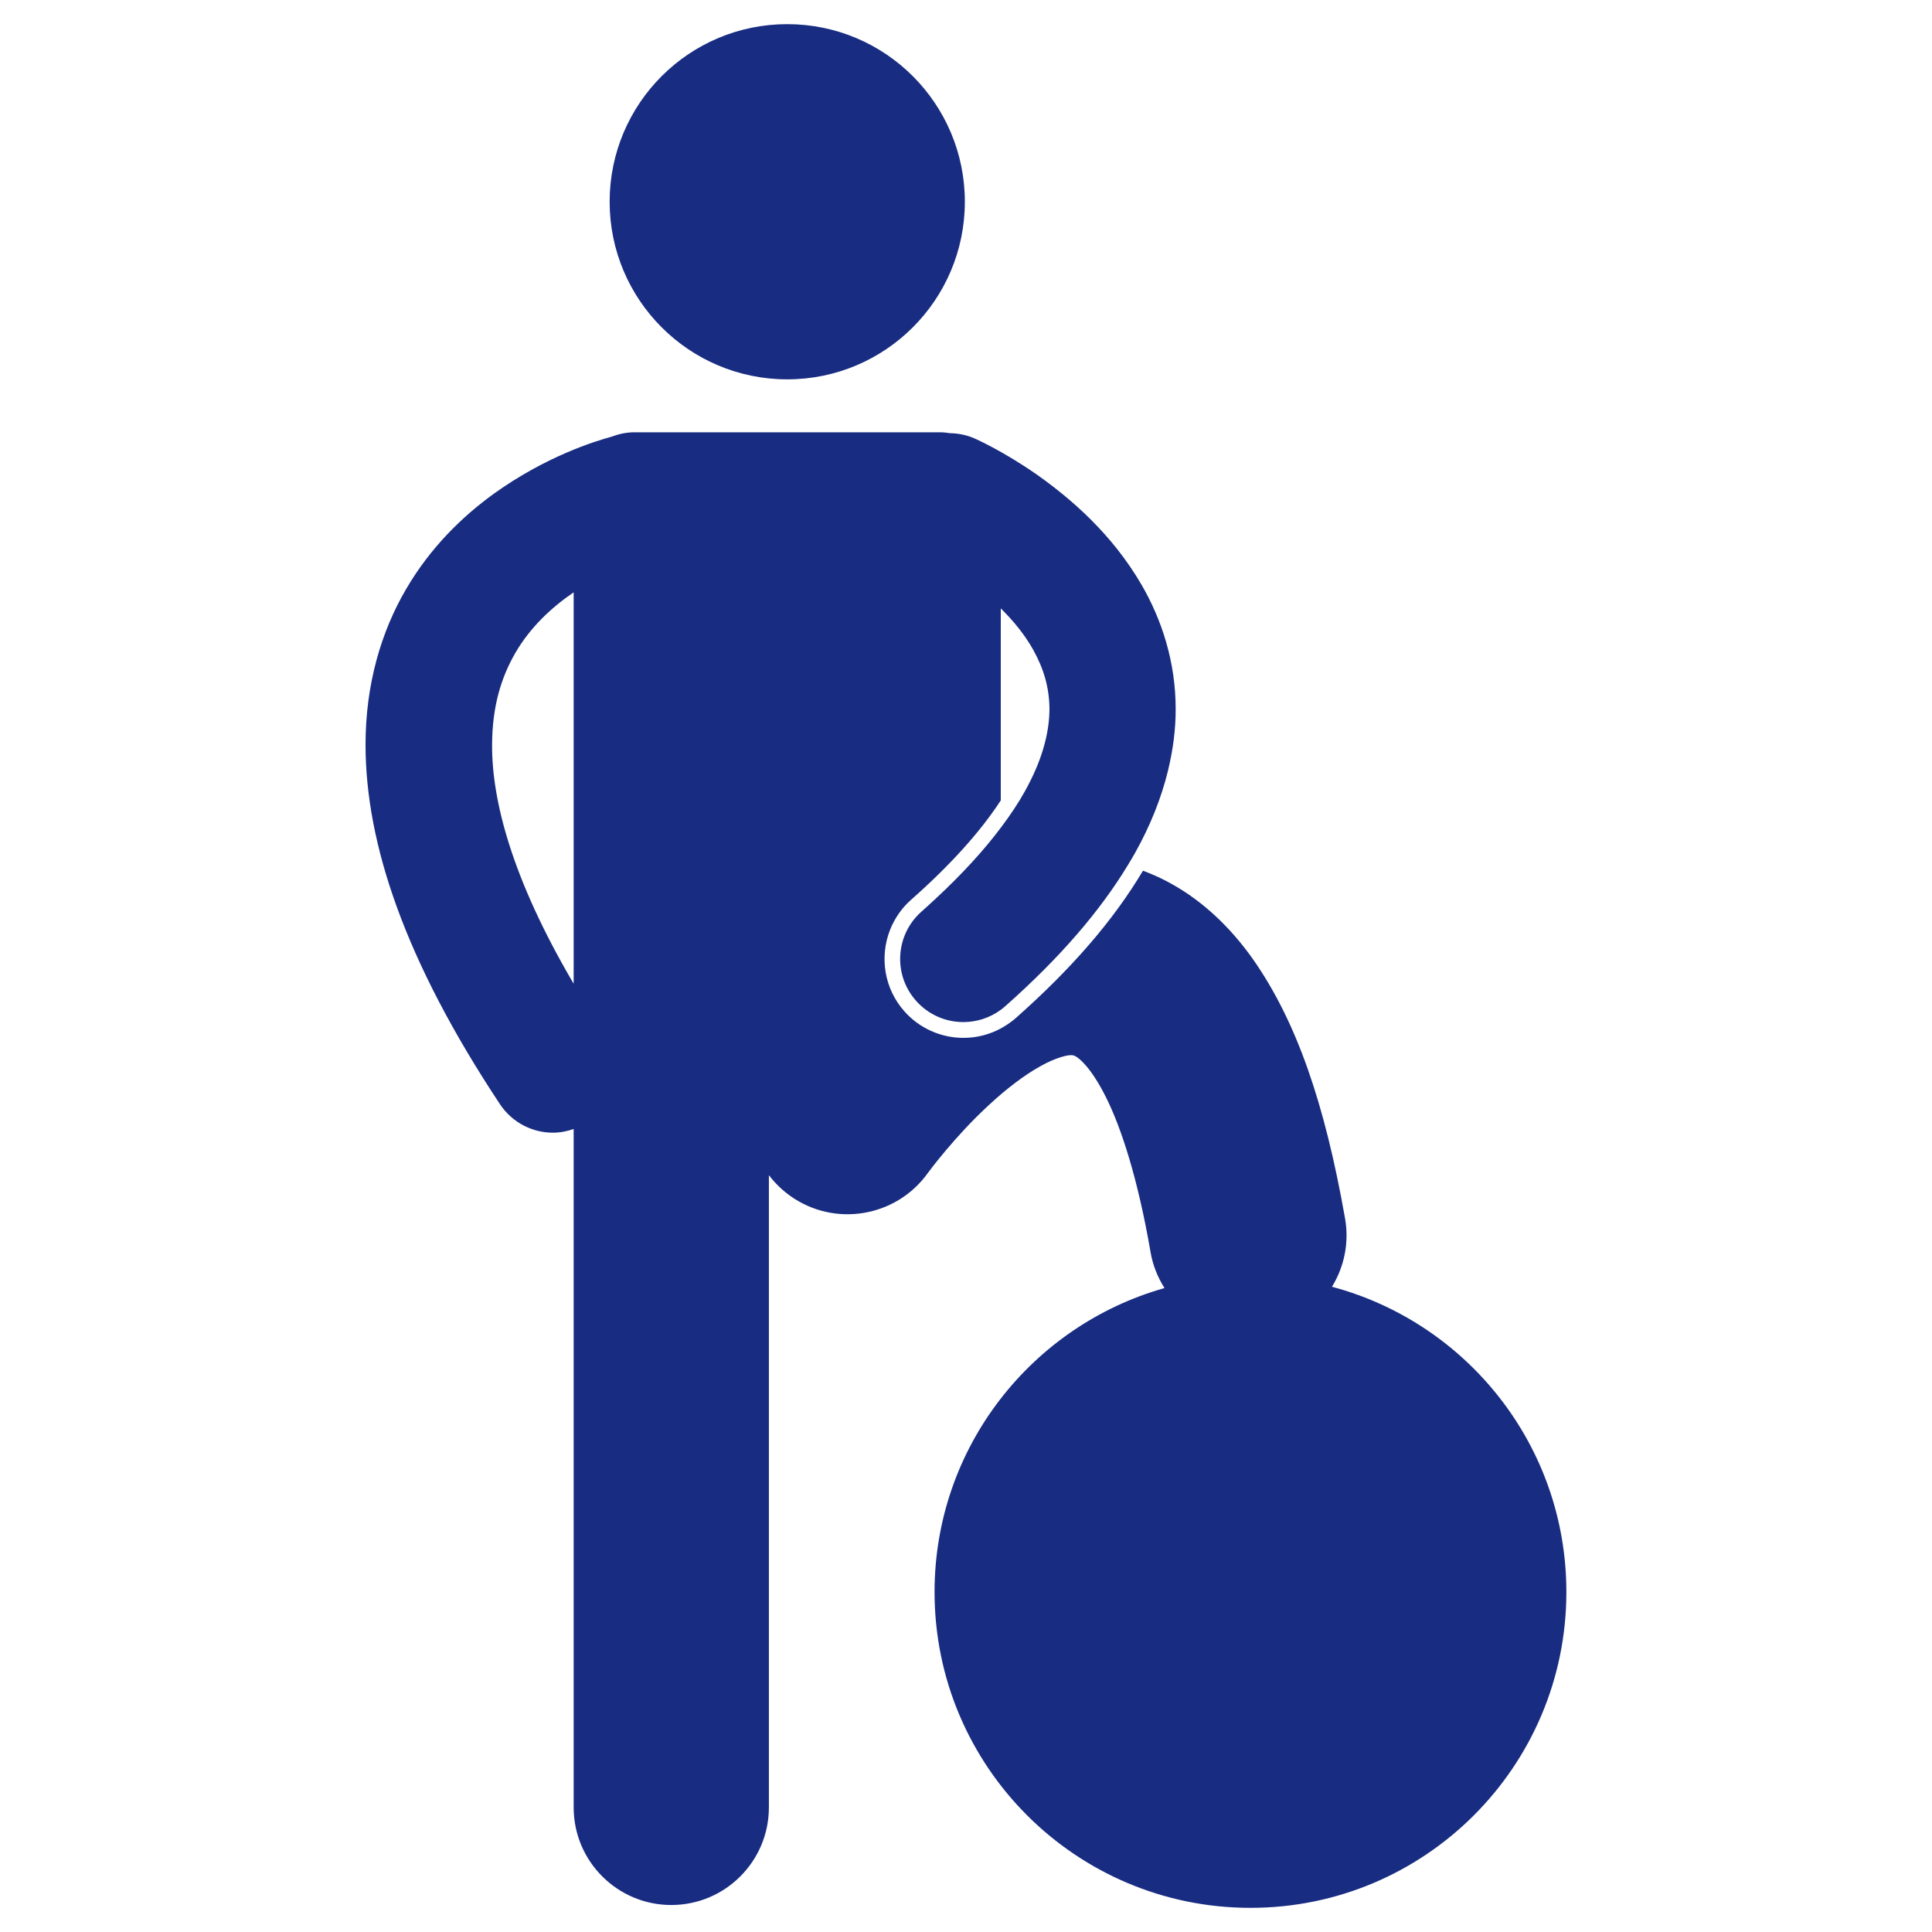 <?xml version="1.0" encoding="utf-8"?>
<!-- Generator: Adobe Illustrator 14.0.0, SVG Export Plug-In . SVG Version: 6.00 Build 43363)  -->
<!DOCTYPE svg PUBLIC "-//W3C//DTD SVG 1.1//EN" "http://www.w3.org/Graphics/SVG/1.1/DTD/svg11.dtd">
<svg version="1.1" id="Ebene_1" xmlns="http://www.w3.org/2000/svg" xmlns:xlink="http://www.w3.org/1999/xlink" x="0px" y="0px"
	 width="40px" height="40px" viewBox="0 0 40 40" enable-background="new 0 0 40 40" xml:space="preserve">
<g>
	<circle fill="#182C81" cx="16.299" cy="4.177" r="3.677"/>
	<path fill="#182C81" d="M11.447,23.451c0.145,0,0.29-0.027,0.43-0.077V37.42c0,1.115,0.905,2.021,2.021,2.021
		c1.117,0,2.021-0.906,2.021-2.021V24.331c0.123,0.16,0.27,0.306,0.442,0.429c0.918,0.654,2.192,0.442,2.849-0.474l0,0
		c0.021-0.03,0.566-0.768,1.27-1.413c0.347-0.323,0.733-0.619,1.06-0.798c0.329-0.187,0.573-0.233,0.64-0.229
		c0.051,0.004,0.038,0,0.085,0.022c0.06,0.03,0.312,0.207,0.632,0.847c0.316,0.631,0.661,1.682,0.924,3.209
		c0.047,0.273,0.148,0.523,0.289,0.744c-2.746,0.775-4.761,3.298-4.761,6.293c0,3.611,2.929,6.539,6.541,6.539
		s6.54-2.928,6.54-6.539c0-3.029-2.059-5.575-4.853-6.32c0.25-0.408,0.36-0.904,0.271-1.414c-0.421-2.386-1.006-4.09-1.918-5.384
		c-0.457-0.642-1.018-1.179-1.677-1.545c-0.19-0.107-0.388-0.196-0.589-0.271c-0.606,1.018-1.467,2.019-2.633,3.051
		c-0.096,0.084-0.201,0.154-0.311,0.215c-0.235,0.127-0.5,0.195-0.773,0.195c-0.467,0-0.914-0.2-1.224-0.551
		c-0.42-0.474-0.513-1.126-0.298-1.679c0.092-0.234,0.237-0.452,0.438-0.629c0.809-0.715,1.432-1.405,1.857-2.058v-3.975
		c0.264,0.26,0.502,0.552,0.674,0.862c0.211,0.38,0.332,0.771,0.334,1.228c-0.002,0.245-0.039,0.518-0.132,0.827
		c-0.079,0.264-0.2,0.552-0.38,0.875c-0.131,0.235-0.296,0.486-0.497,0.751c-0.338,0.45-0.781,0.942-1.352,1.472
		c-0.093,0.086-0.188,0.174-0.289,0.263c-0.541,0.479-0.592,1.306-0.112,1.846c0.259,0.293,0.618,0.441,0.979,0.441
		c0.271,0,0.543-0.084,0.773-0.252c0.031-0.024,0.064-0.049,0.094-0.076c1.133-1.004,1.958-1.966,2.532-2.91
		c0.051-0.085,0.104-0.17,0.151-0.255c0.325-0.578,0.551-1.154,0.688-1.716c0.104-0.432,0.159-0.856,0.158-1.267
		c0.002-0.983-0.292-1.861-0.702-2.57c-0.619-1.067-1.473-1.793-2.162-2.282c-0.694-0.484-1.237-0.727-1.292-0.752
		c-0.168-0.075-0.344-0.11-0.516-0.112c-0.07-0.012-0.142-0.019-0.215-0.019h-6.316c-0.161,0-0.315,0.031-0.458,0.086
		c-0.359,0.097-1.375,0.41-2.457,1.187c-0.642,0.464-1.308,1.104-1.816,1.975c-0.509,0.868-0.841,1.963-0.839,3.231
		c0.004,2.034,0.808,4.453,2.785,7.435C10.608,23.245,11.024,23.451,11.447,23.451z M10.669,13.519
		c0.309-0.533,0.754-0.947,1.208-1.255V18.3v2.067c-1.281-2.177-1.693-3.799-1.689-4.937C10.19,14.604,10.386,14.01,10.669,13.519z"
		/>
</g>
</svg>
